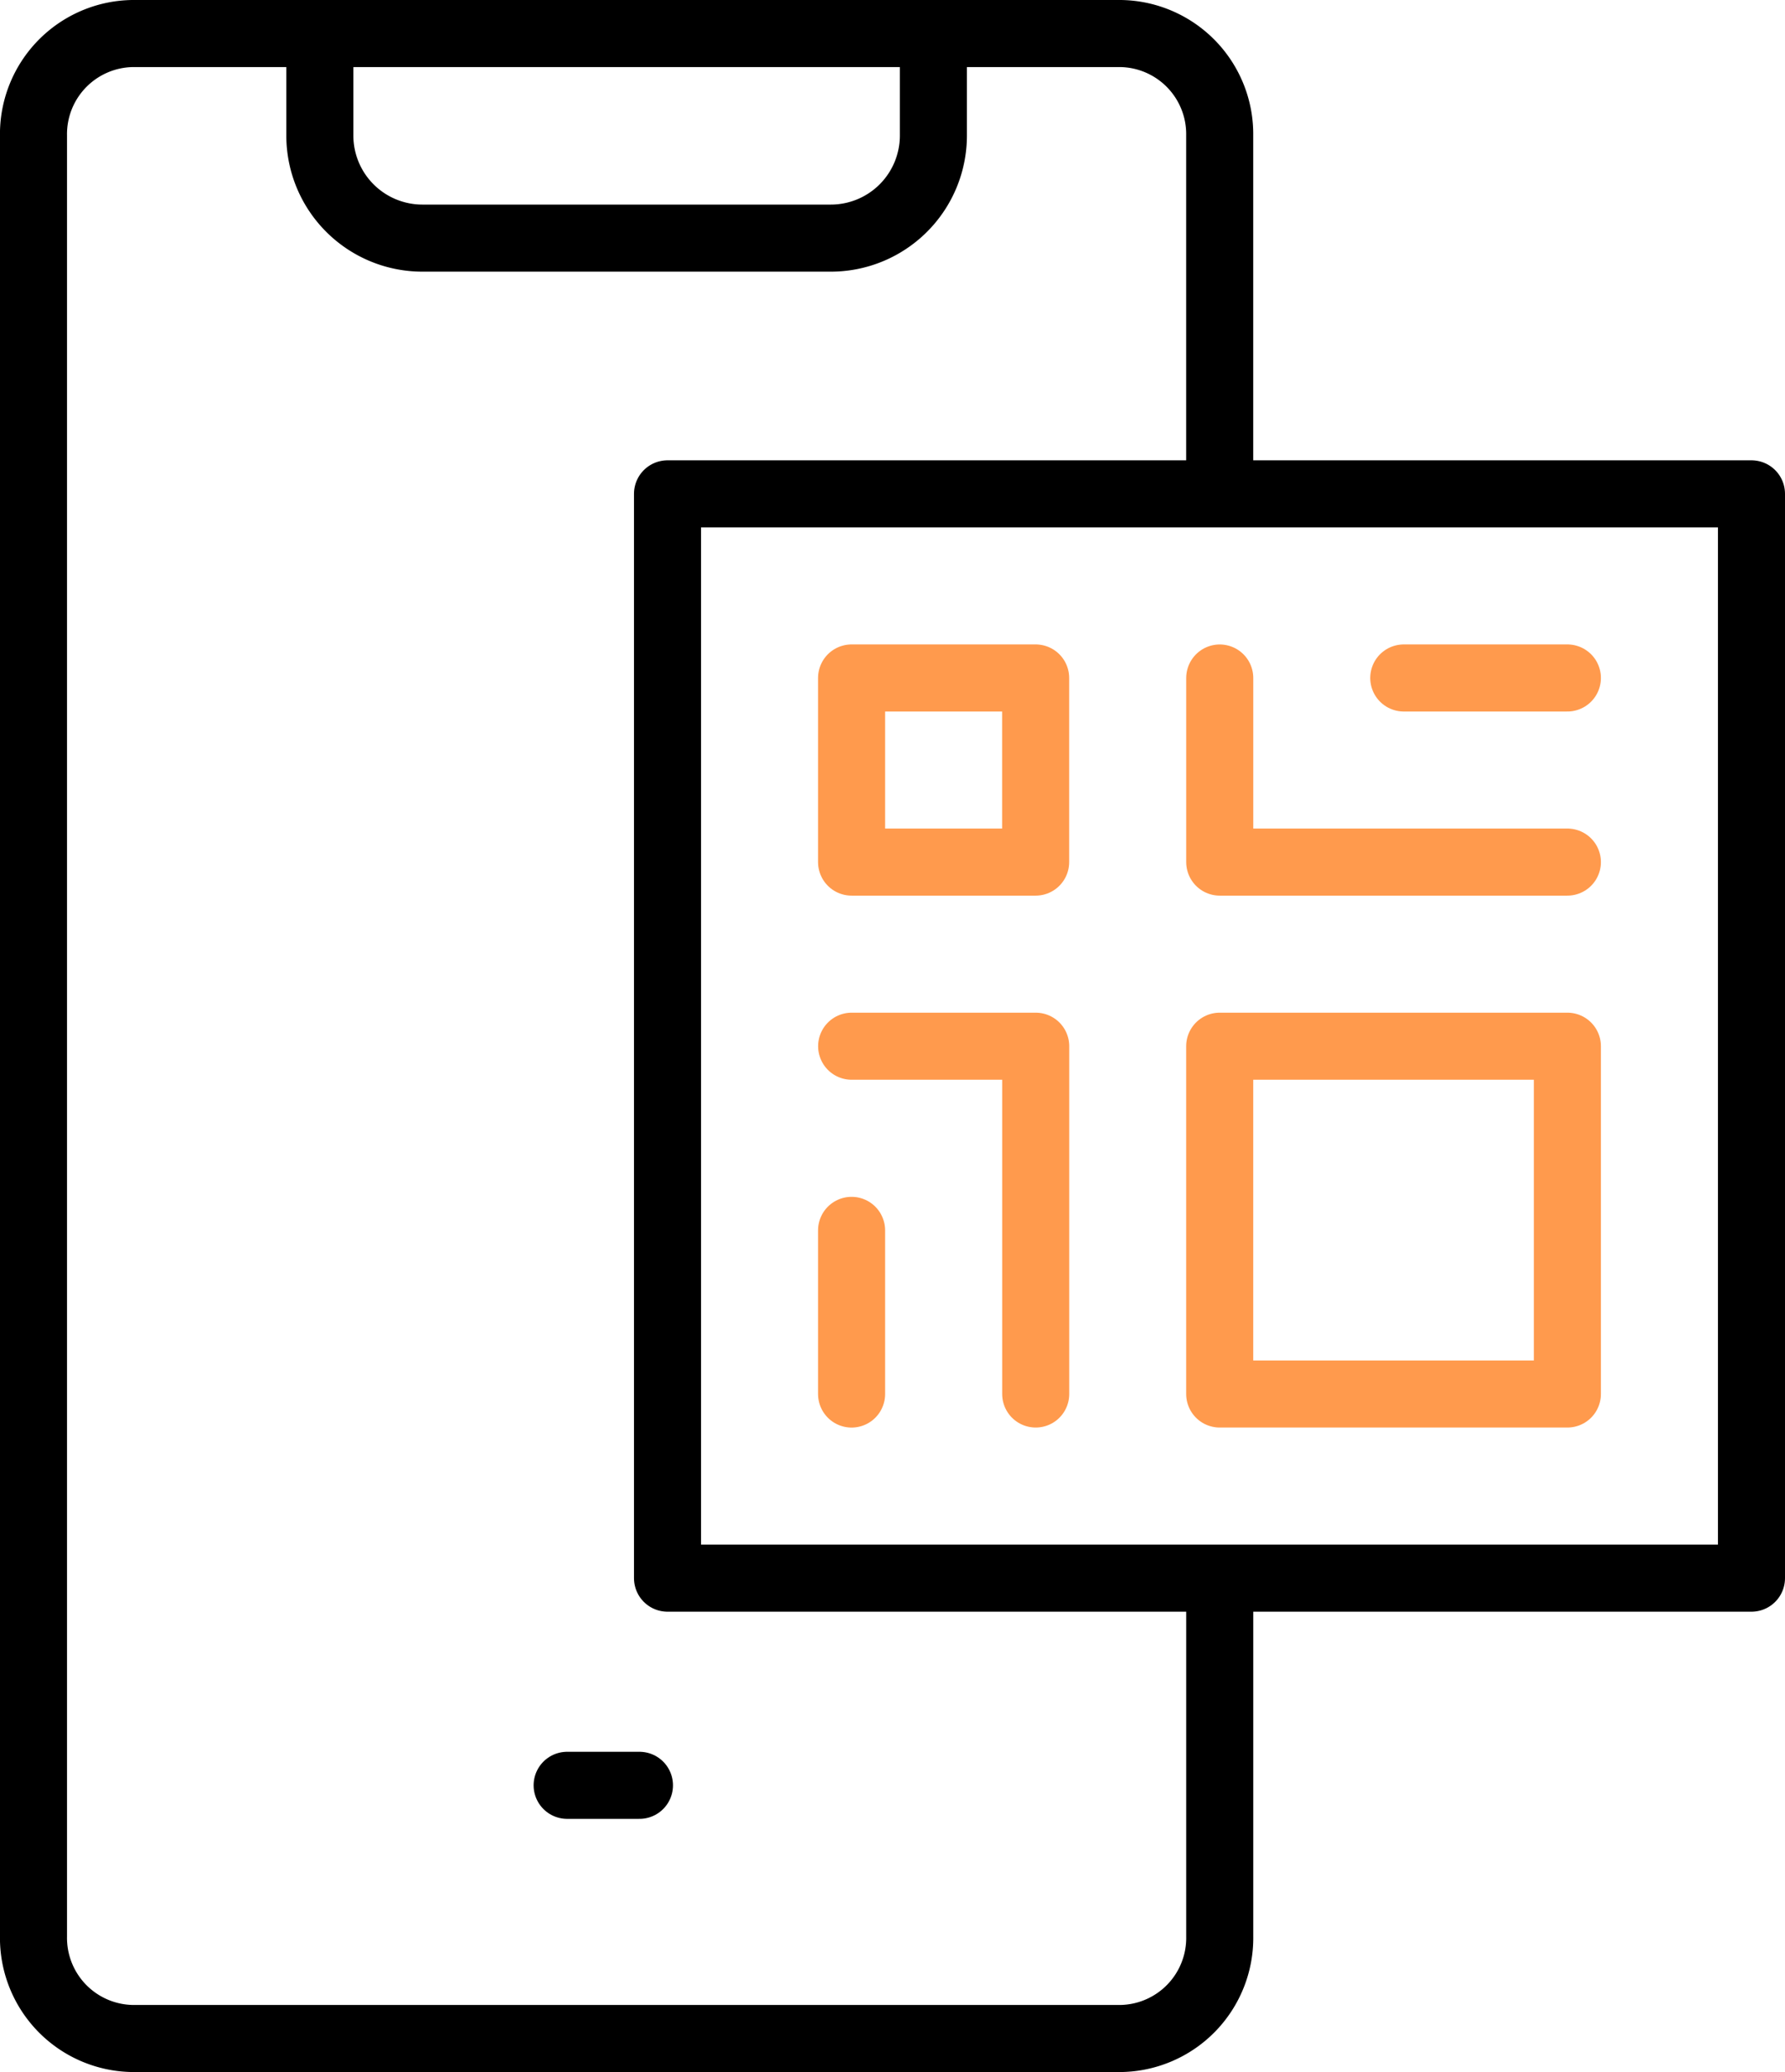 <svg xmlns="http://www.w3.org/2000/svg" width="53.241" height="61.781" viewBox="0 0 53.241 61.781"><g id="Group_16290" data-name="Group 16290" transform="translate(-1241.378 -3414)"><g id="Group_16289" data-name="Group 16289"><g id="qr-scan" transform="translate(1196.377 3404)"><g id="Group_16287" data-name="Group 16287" transform="translate(46.001 11)"><path id="Path_6626" data-name="Path 6626" d="M81.382,57.666V67.744a3,3,0,0,1-2.948,3.038H48.949A3,3,0,0,1,46,67.744V14.038A3,3,0,0,1,48.949,11H78.433a3,3,0,0,1,2.948,3.038V24.115" transform="translate(-46.001 -11)" fill="none" stroke="#000" stroke-linecap="round" stroke-linejoin="round" stroke-miterlimit="22.926" stroke-width="2" fill-rule="evenodd"></path><path id="Path_6627" data-name="Path 6627" d="M134.3,16v2.44a3.059,3.059,0,0,1-3.05,3.05h-12.2A3.059,3.059,0,0,1,116,18.44V16" transform="translate(-107.46 -15.39)" fill="none" stroke="#000" stroke-linecap="round" stroke-linejoin="round" stroke-miterlimit="22.926" stroke-width="2" fill-rule="evenodd"></path><line id="Line_1275" data-name="Line 1275" x1="2.157" transform="translate(15.916 52.233)" fill="none" stroke="#000" stroke-linecap="round" stroke-linejoin="round" stroke-miterlimit="22.926" stroke-width="2"></line><rect id="Rectangle_5131" data-name="Rectangle 5131" width="32.331" height="32.331" transform="translate(18.91 13.725)" fill="none" stroke="#000" stroke-linecap="round" stroke-linejoin="round" stroke-miterlimit="2.613" stroke-width="2"></rect></g><g id="Group_16288" data-name="Group 16288" transform="translate(70.401 30.215)"><path id="Path_6628" data-name="Path 6628" d="M246,258.5h5.49v10.37" transform="translate(-245.998 -247.52)" fill="none" stroke="#ff9a4d" stroke-linecap="round" stroke-linejoin="round" stroke-miterlimit="22.926" stroke-width="2" fill-rule="evenodd"></path><rect id="Rectangle_5132" data-name="Rectangle 5132" width="5.49" height="5.49" fill="none" stroke="#ff9a4d" stroke-linecap="round" stroke-linejoin="round" stroke-miterlimit="22.926" stroke-width="2"></rect><line id="Line_1276" data-name="Line 1276" y1="4.88" transform="translate(0 16.471)" fill="none" stroke="#ff9a4d" stroke-linecap="round" stroke-linejoin="round" stroke-miterlimit="22.926" stroke-width="2"></line><line id="Line_1277" data-name="Line 1277" x2="4.88" transform="translate(16.47)" fill="none" stroke="#ff9a4d" stroke-linecap="round" stroke-linejoin="round" stroke-miterlimit="22.926" stroke-width="2"></line><path id="Path_6629" data-name="Path 6629" d="M346.369,173.989H336V168.5" transform="translate(-325.019 -168.499)" fill="none" stroke="#ff9a4d" stroke-linecap="round" stroke-linejoin="round" stroke-miterlimit="22.926" stroke-width="2" fill-rule="evenodd"></path><rect id="Rectangle_5133" data-name="Rectangle 5133" width="10.37" height="10.37" transform="translate(10.98 10.98)" fill="none" stroke="#ff9a4d" stroke-linecap="round" stroke-linejoin="round" stroke-miterlimit="22.926" stroke-width="2"></rect></g></g></g></g></svg>